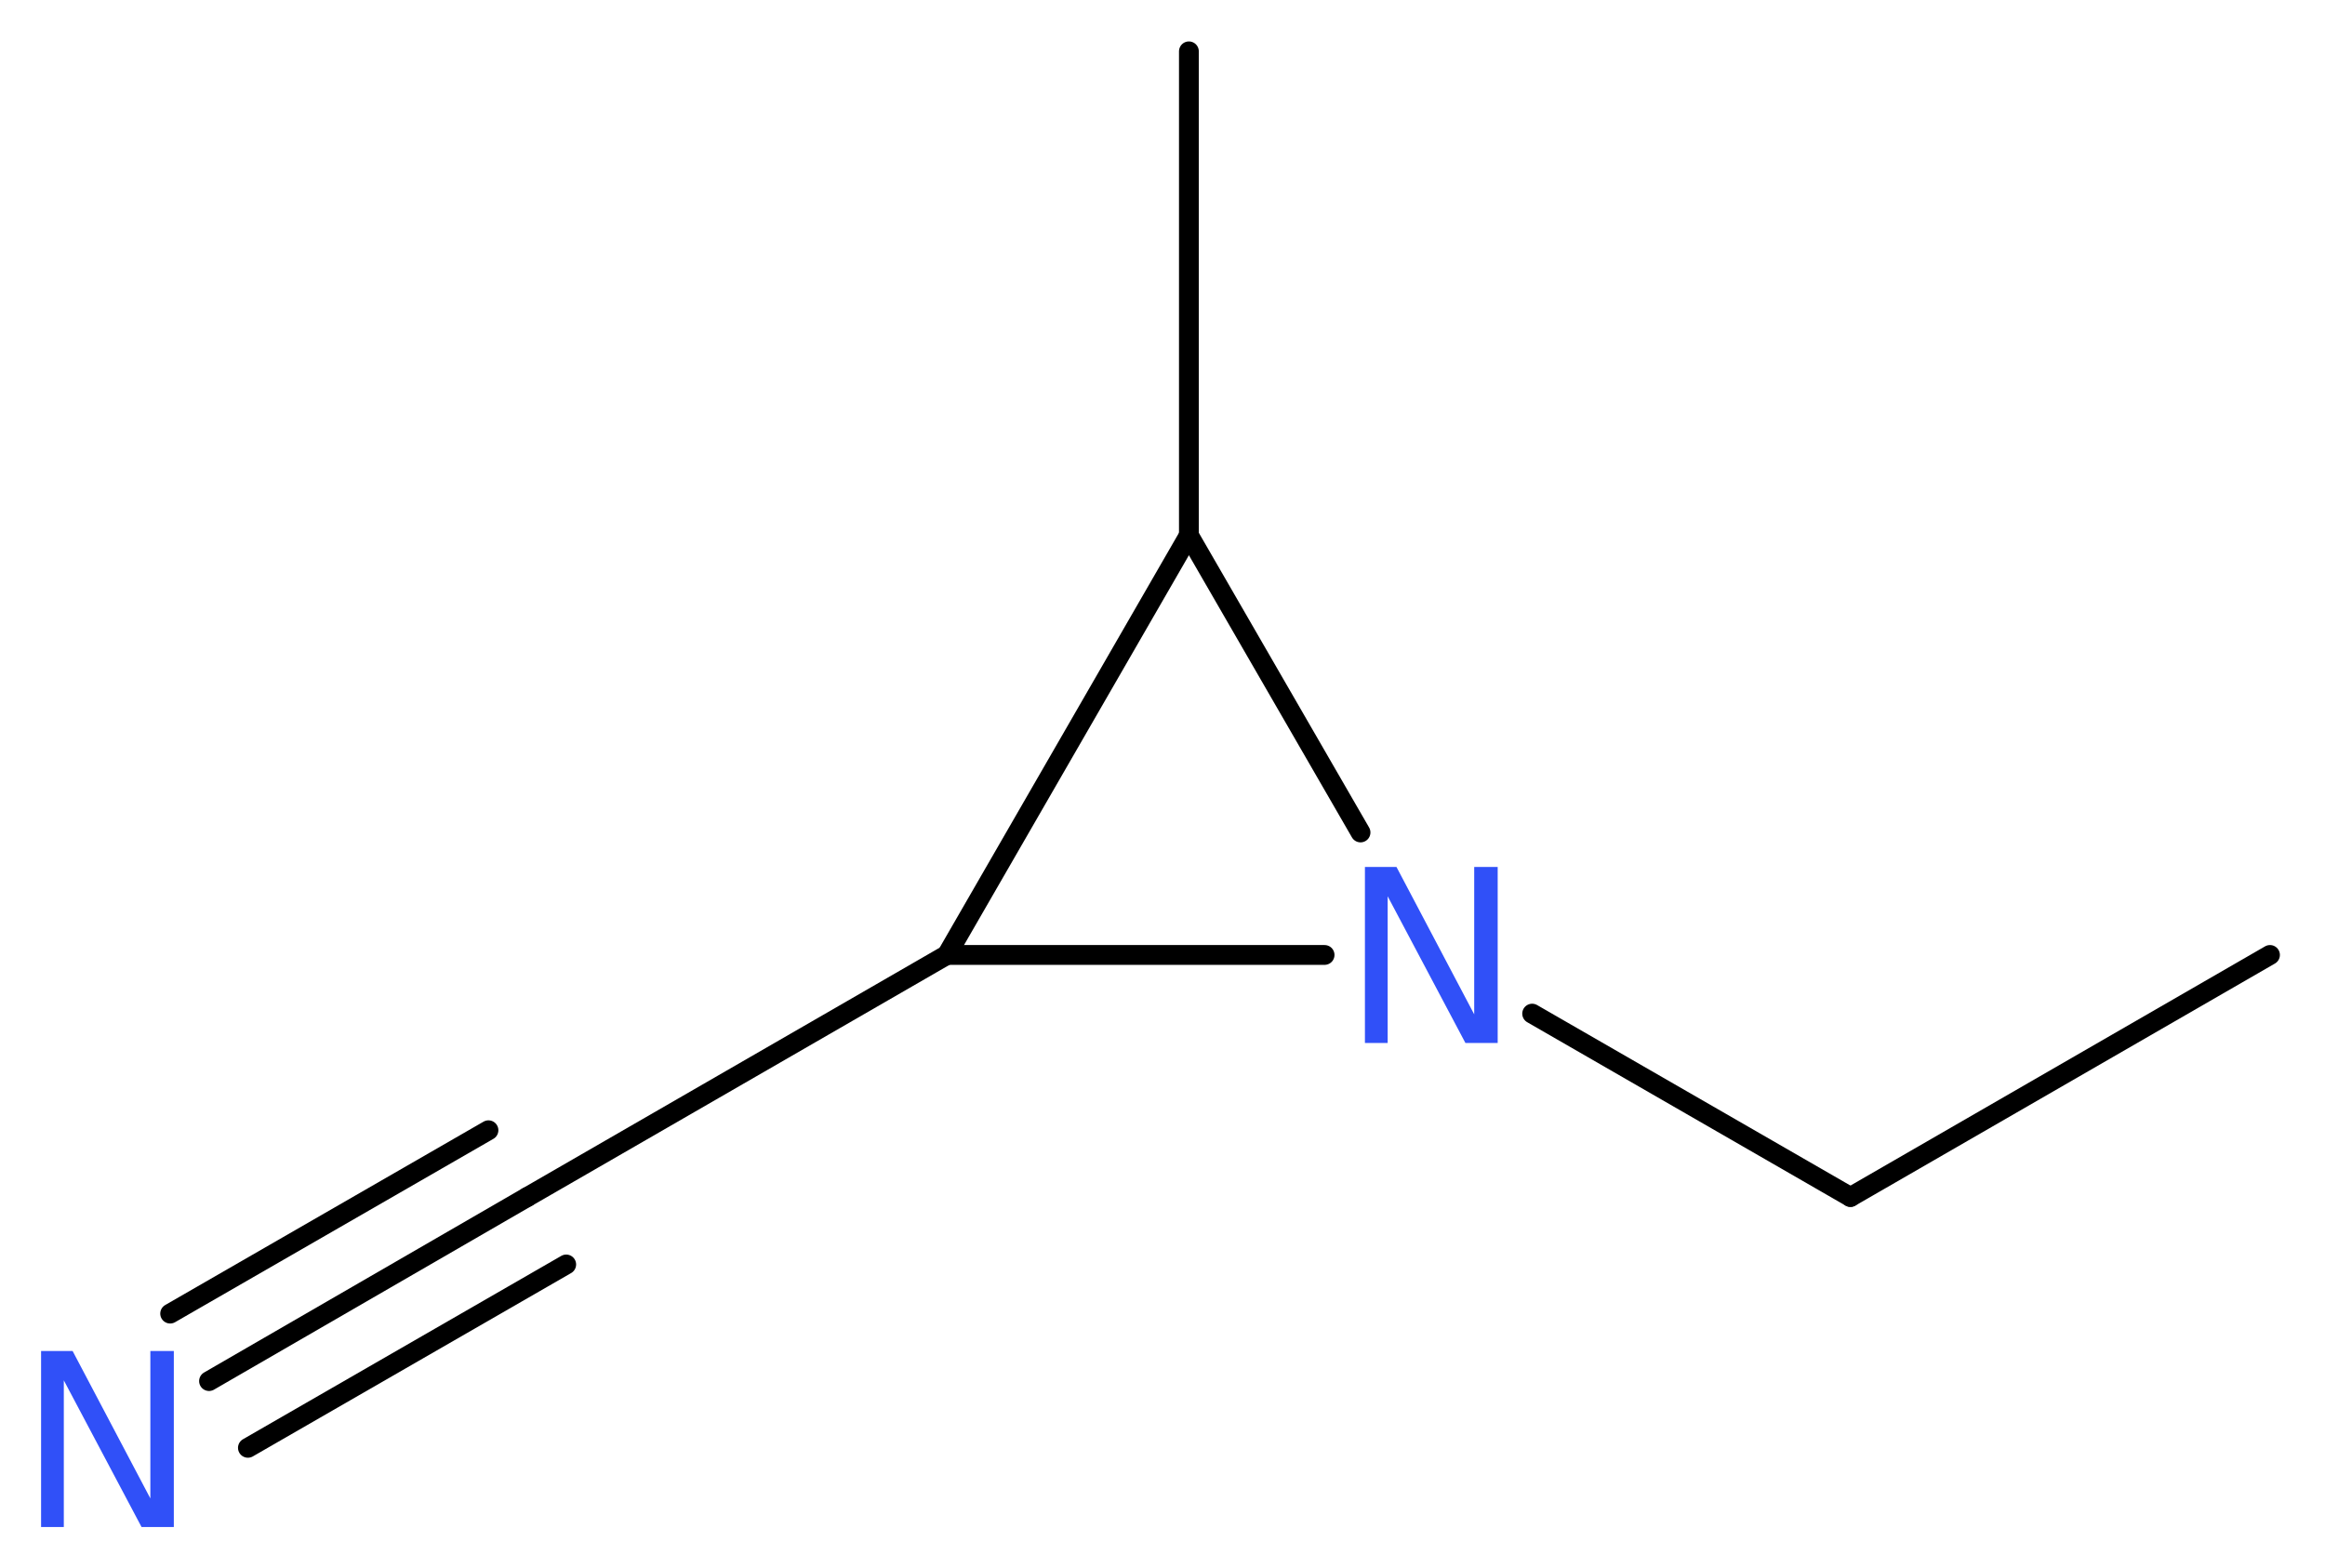<?xml version='1.0' encoding='UTF-8'?>
<!DOCTYPE svg PUBLIC "-//W3C//DTD SVG 1.1//EN" "http://www.w3.org/Graphics/SVG/1.1/DTD/svg11.dtd">
<svg version='1.2' xmlns='http://www.w3.org/2000/svg' xmlns:xlink='http://www.w3.org/1999/xlink' width='31.7mm' height='21.38mm' viewBox='0 0 31.7 21.38'>
  <desc>Generated by the Chemistry Development Kit (http://github.com/cdk)</desc>
  <g stroke-linecap='round' stroke-linejoin='round' stroke='#000000' stroke-width='.27' fill='#3050F8'>
    <rect x='.0' y='.0' width='32.0' height='22.0' fill='#FFFFFF' stroke='none'/>
    <g id='mol1' class='mol'>
      <line id='mol1bnd1' class='bond' x1='30.95' y1='13.02' x2='25.23' y2='16.32'/>
      <line id='mol1bnd2' class='bond' x1='25.23' y1='16.32' x2='20.89' y2='13.82'/>
      <line id='mol1bnd3' class='bond' x1='18.55' y1='11.35' x2='16.21' y2='7.3'/>
      <line id='mol1bnd4' class='bond' x1='16.21' y1='7.3' x2='16.21' y2='.7'/>
      <line id='mol1bnd5' class='bond' x1='16.21' y1='7.3' x2='12.91' y2='13.02'/>
      <line id='mol1bnd6' class='bond' x1='18.06' y1='13.02' x2='12.91' y2='13.02'/>
      <line id='mol1bnd7' class='bond' x1='12.91' y1='13.02' x2='7.19' y2='16.32'/>
      <g id='mol1bnd8' class='bond'>
        <line x1='7.19' y1='16.32' x2='2.85' y2='18.83'/>
        <line x1='7.72' y1='17.24' x2='3.38' y2='19.74'/>
        <line x1='6.66' y1='15.41' x2='2.32' y2='17.91'/>
      </g>
      <path id='mol1atm3' class='atom' d='M18.61 11.82h.43l1.06 2.01v-2.01h.32v2.4h-.44l-1.06 -2.0v2.0h-.31v-2.4z' stroke='none'/>
      <path id='mol1atm8' class='atom' d='M.56 18.42h.43l1.06 2.01v-2.01h.32v2.4h-.44l-1.06 -2.0v2.0h-.31v-2.4z' stroke='none'/>
    </g>
  </g>
</svg>
